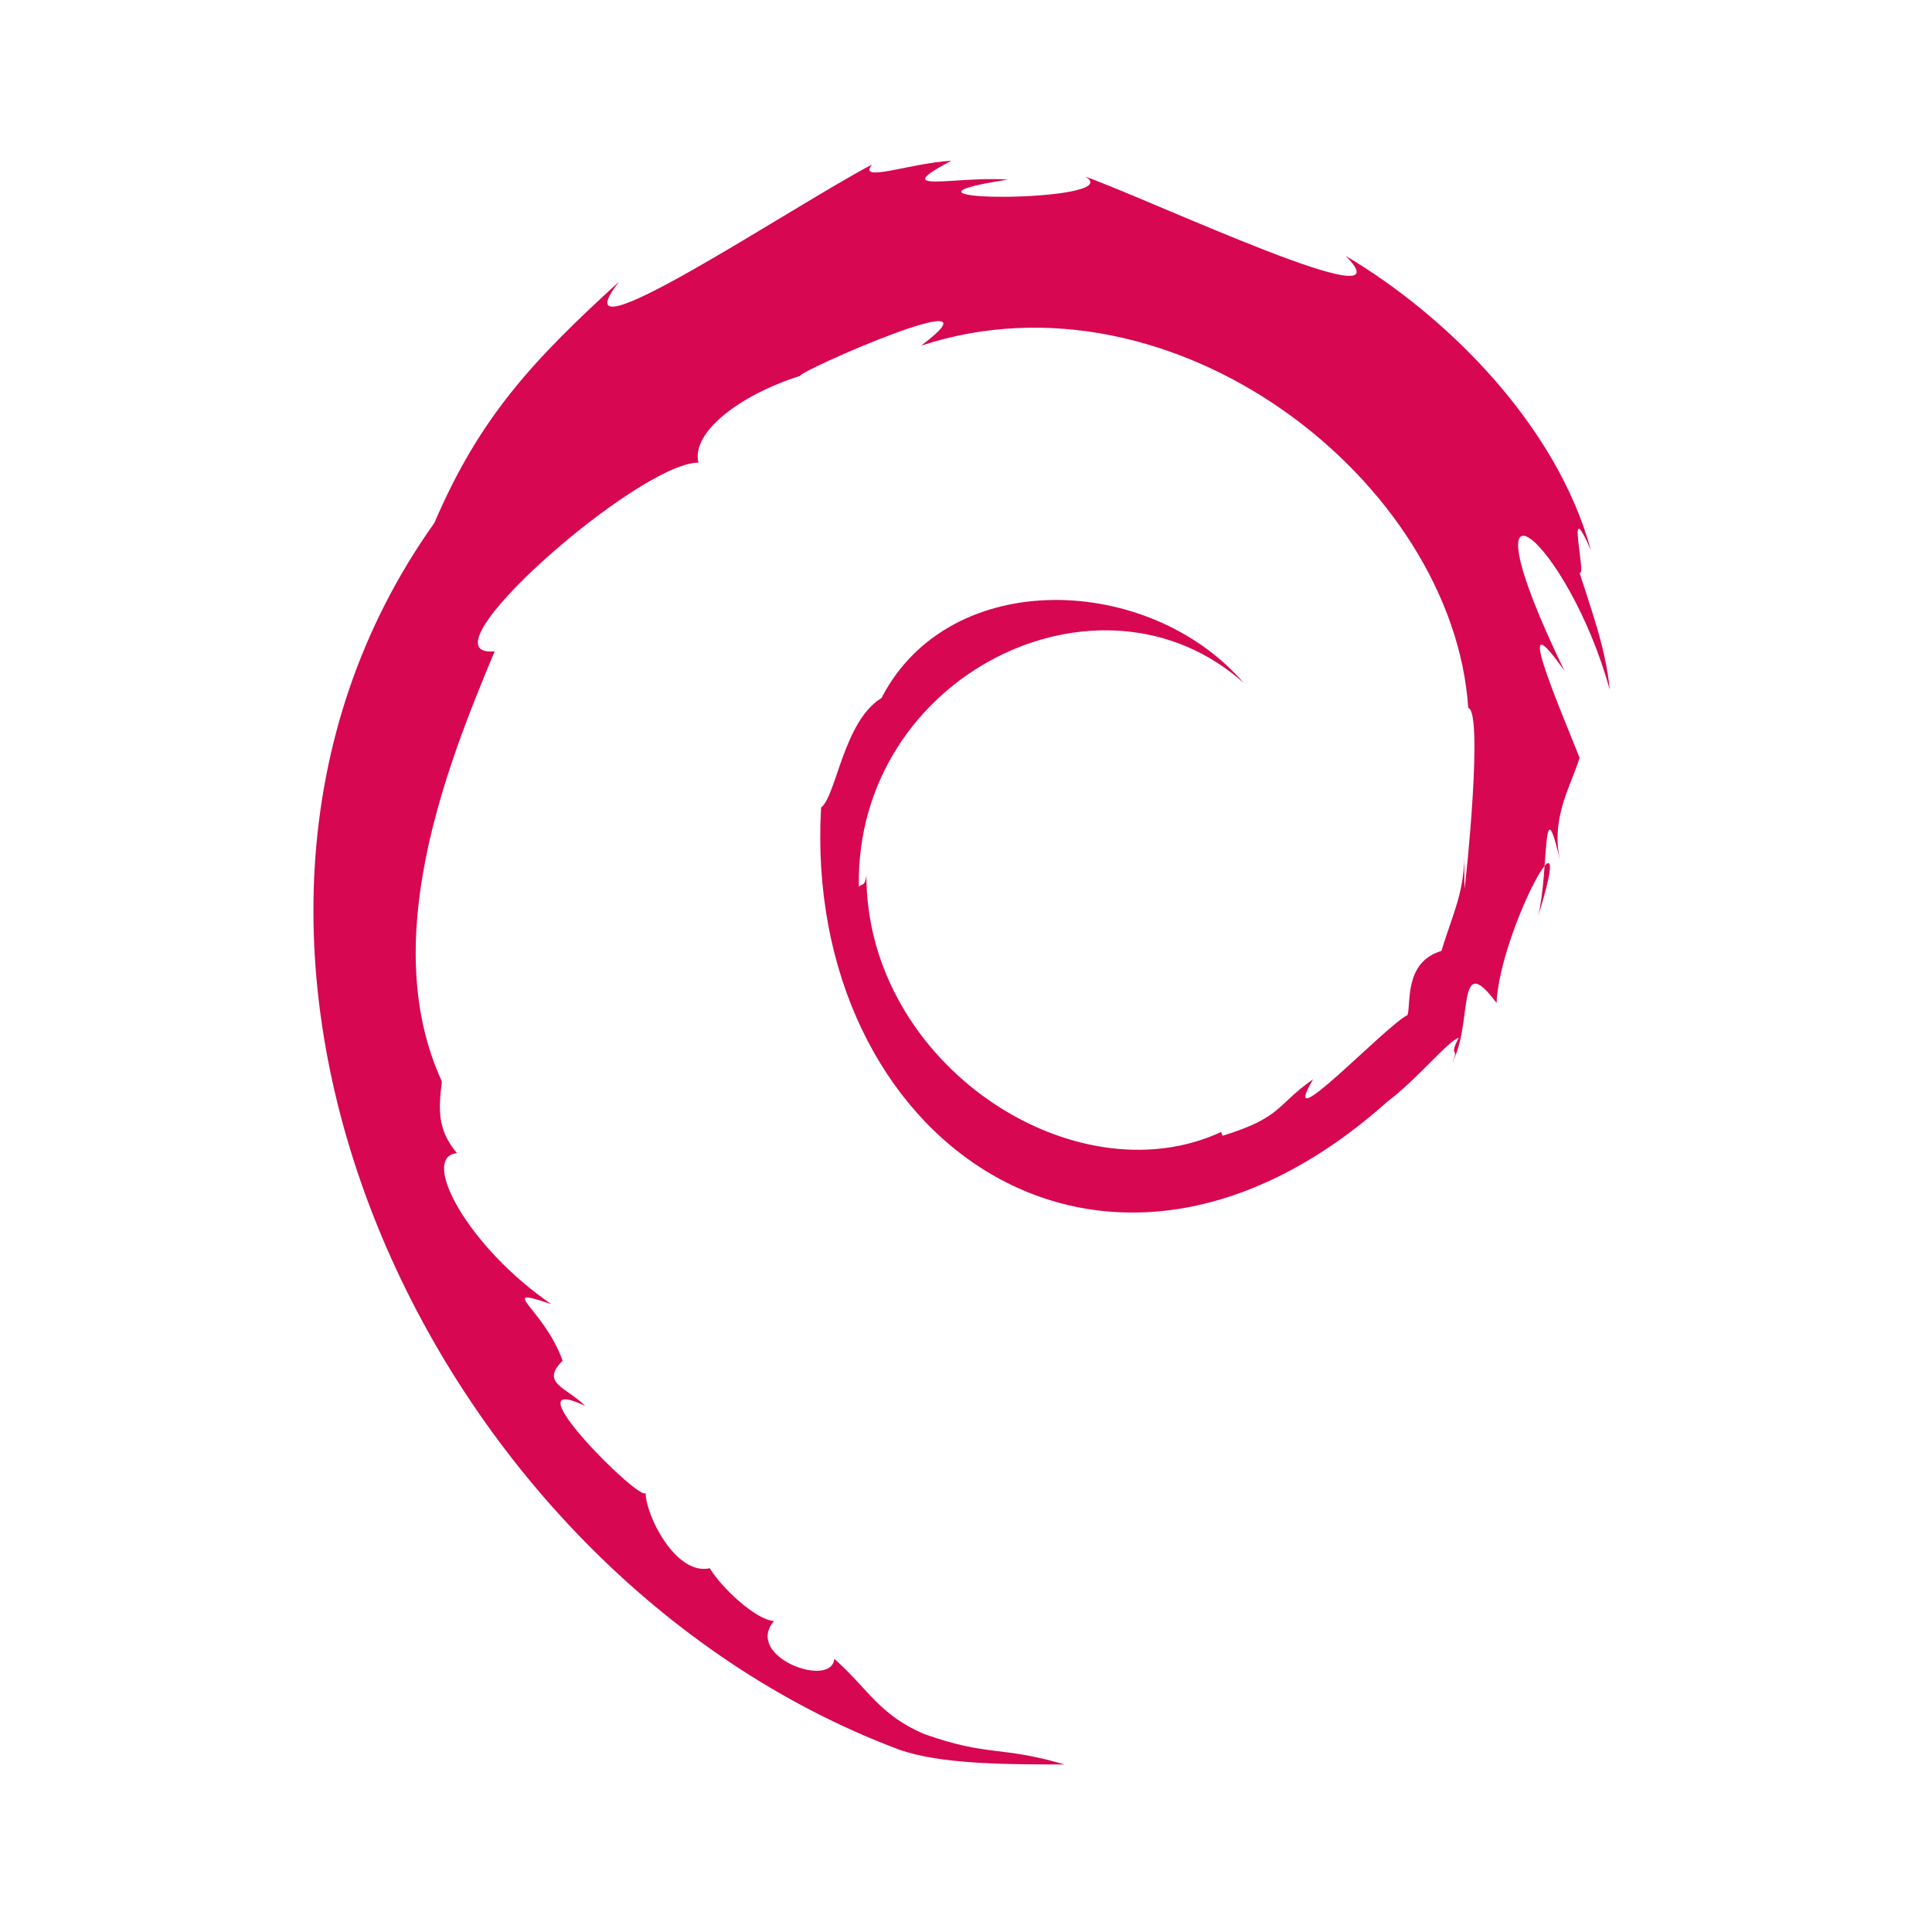 <?xml version="1.0" encoding="UTF-8" standalone="no"?>
<!DOCTYPE svg PUBLIC "-//W3C//DTD SVG 1.1//EN" "http://www.w3.org/Graphics/SVG/1.1/DTD/svg11.dtd">
<svg width="100%" height="100%" viewBox="0 0 512 512" version="1.1" xmlns="http://www.w3.org/2000/svg" xmlns:xlink="http://www.w3.org/1999/xlink" xml:space="preserve" xmlns:serif="http://www.serif.com/" style="fill-rule:evenodd;clip-rule:evenodd;stroke-linejoin:round;stroke-miterlimit:2;">
    <path d="M388,225C388.4,236 385,242 382,252C372,255 374,266 373,269C367,272 338,303 348,286C338,293 340,296 324,301L323.6,300C284.6,318 229.6,282 229.6,232C229.2,235 228.6,234 227.6,235C226.6,179 291.6,147 329.6,181C304.6,152 251.6,150 233.6,185C223.6,191 221.6,211 217.6,214C212.6,302 292.6,359 367.6,292C375.6,286 383.6,276 386.6,275C383.6,280.7 387.2,277 384.6,282C390.6,272 385.6,251 396.6,265.8C397.4,246.8 418.6,207.8 407.6,242.8C410.6,230.8 408.6,206.8 413.6,228.8C410.6,216.8 416.6,207.8 418.6,200.8C412.6,185.8 400.6,157.8 414.6,177.8C385.6,117.8 415.6,142.8 426.6,182.8C425.6,171.99 421.7,161.6 418.6,151.8C420.6,152.8 414.6,129.8 421.6,145.8C412.6,112.8 383.6,83.8 356.6,67.8C374.6,85.8 304.6,52.8 287.6,46.8C299.6,53.8 226.6,53.8 267.1,47.6C253.1,46.6 235.1,51.6 252.1,42.6C241.3,43.2 227.1,48.6 231.1,43.6C210.1,54.6 146.1,97.6 164.1,74.6C141.1,95.6 127.1,110.6 115.1,138.6C36.1,249.6 113.1,416.6 238.1,463.6C249.1,467.6 267.1,467.6 282.1,467.6C265.1,462.6 262.1,465.6 245.1,459.6C233.1,454.6 230.1,447.6 221.1,439.6C220.4,447.6 197.1,439.1 205.1,429.6C200.1,429.2 191.1,420.6 188.1,415.6C179.1,417.6 171.1,401.6 171.1,395.6C170.1,398.6 134.1,362.6 155.1,372.6C150.1,367.6 143.1,366.6 149.1,360.6C144.1,346.6 131.1,340.6 146.1,345.6C124.1,330.6 111.1,306.6 121.1,305.6C116.1,299.6 116.1,294.6 117.1,286.6C100.1,249.6 118.1,203.6 131.1,172.6C110.1,174.6 169.1,122.6 185.1,122.6C183.1,114.6 196.1,104.6 212.1,99.6C211.1,98.6 268.1,73.6 244.1,91.6C311.1,69.6 385.1,127.6 389.1,187.6C393.1,188.6 388.6,232.6 388.1,235.6" style="fill:rgb(215,7,81);fill-rule:nonzero;"/>
</svg>
